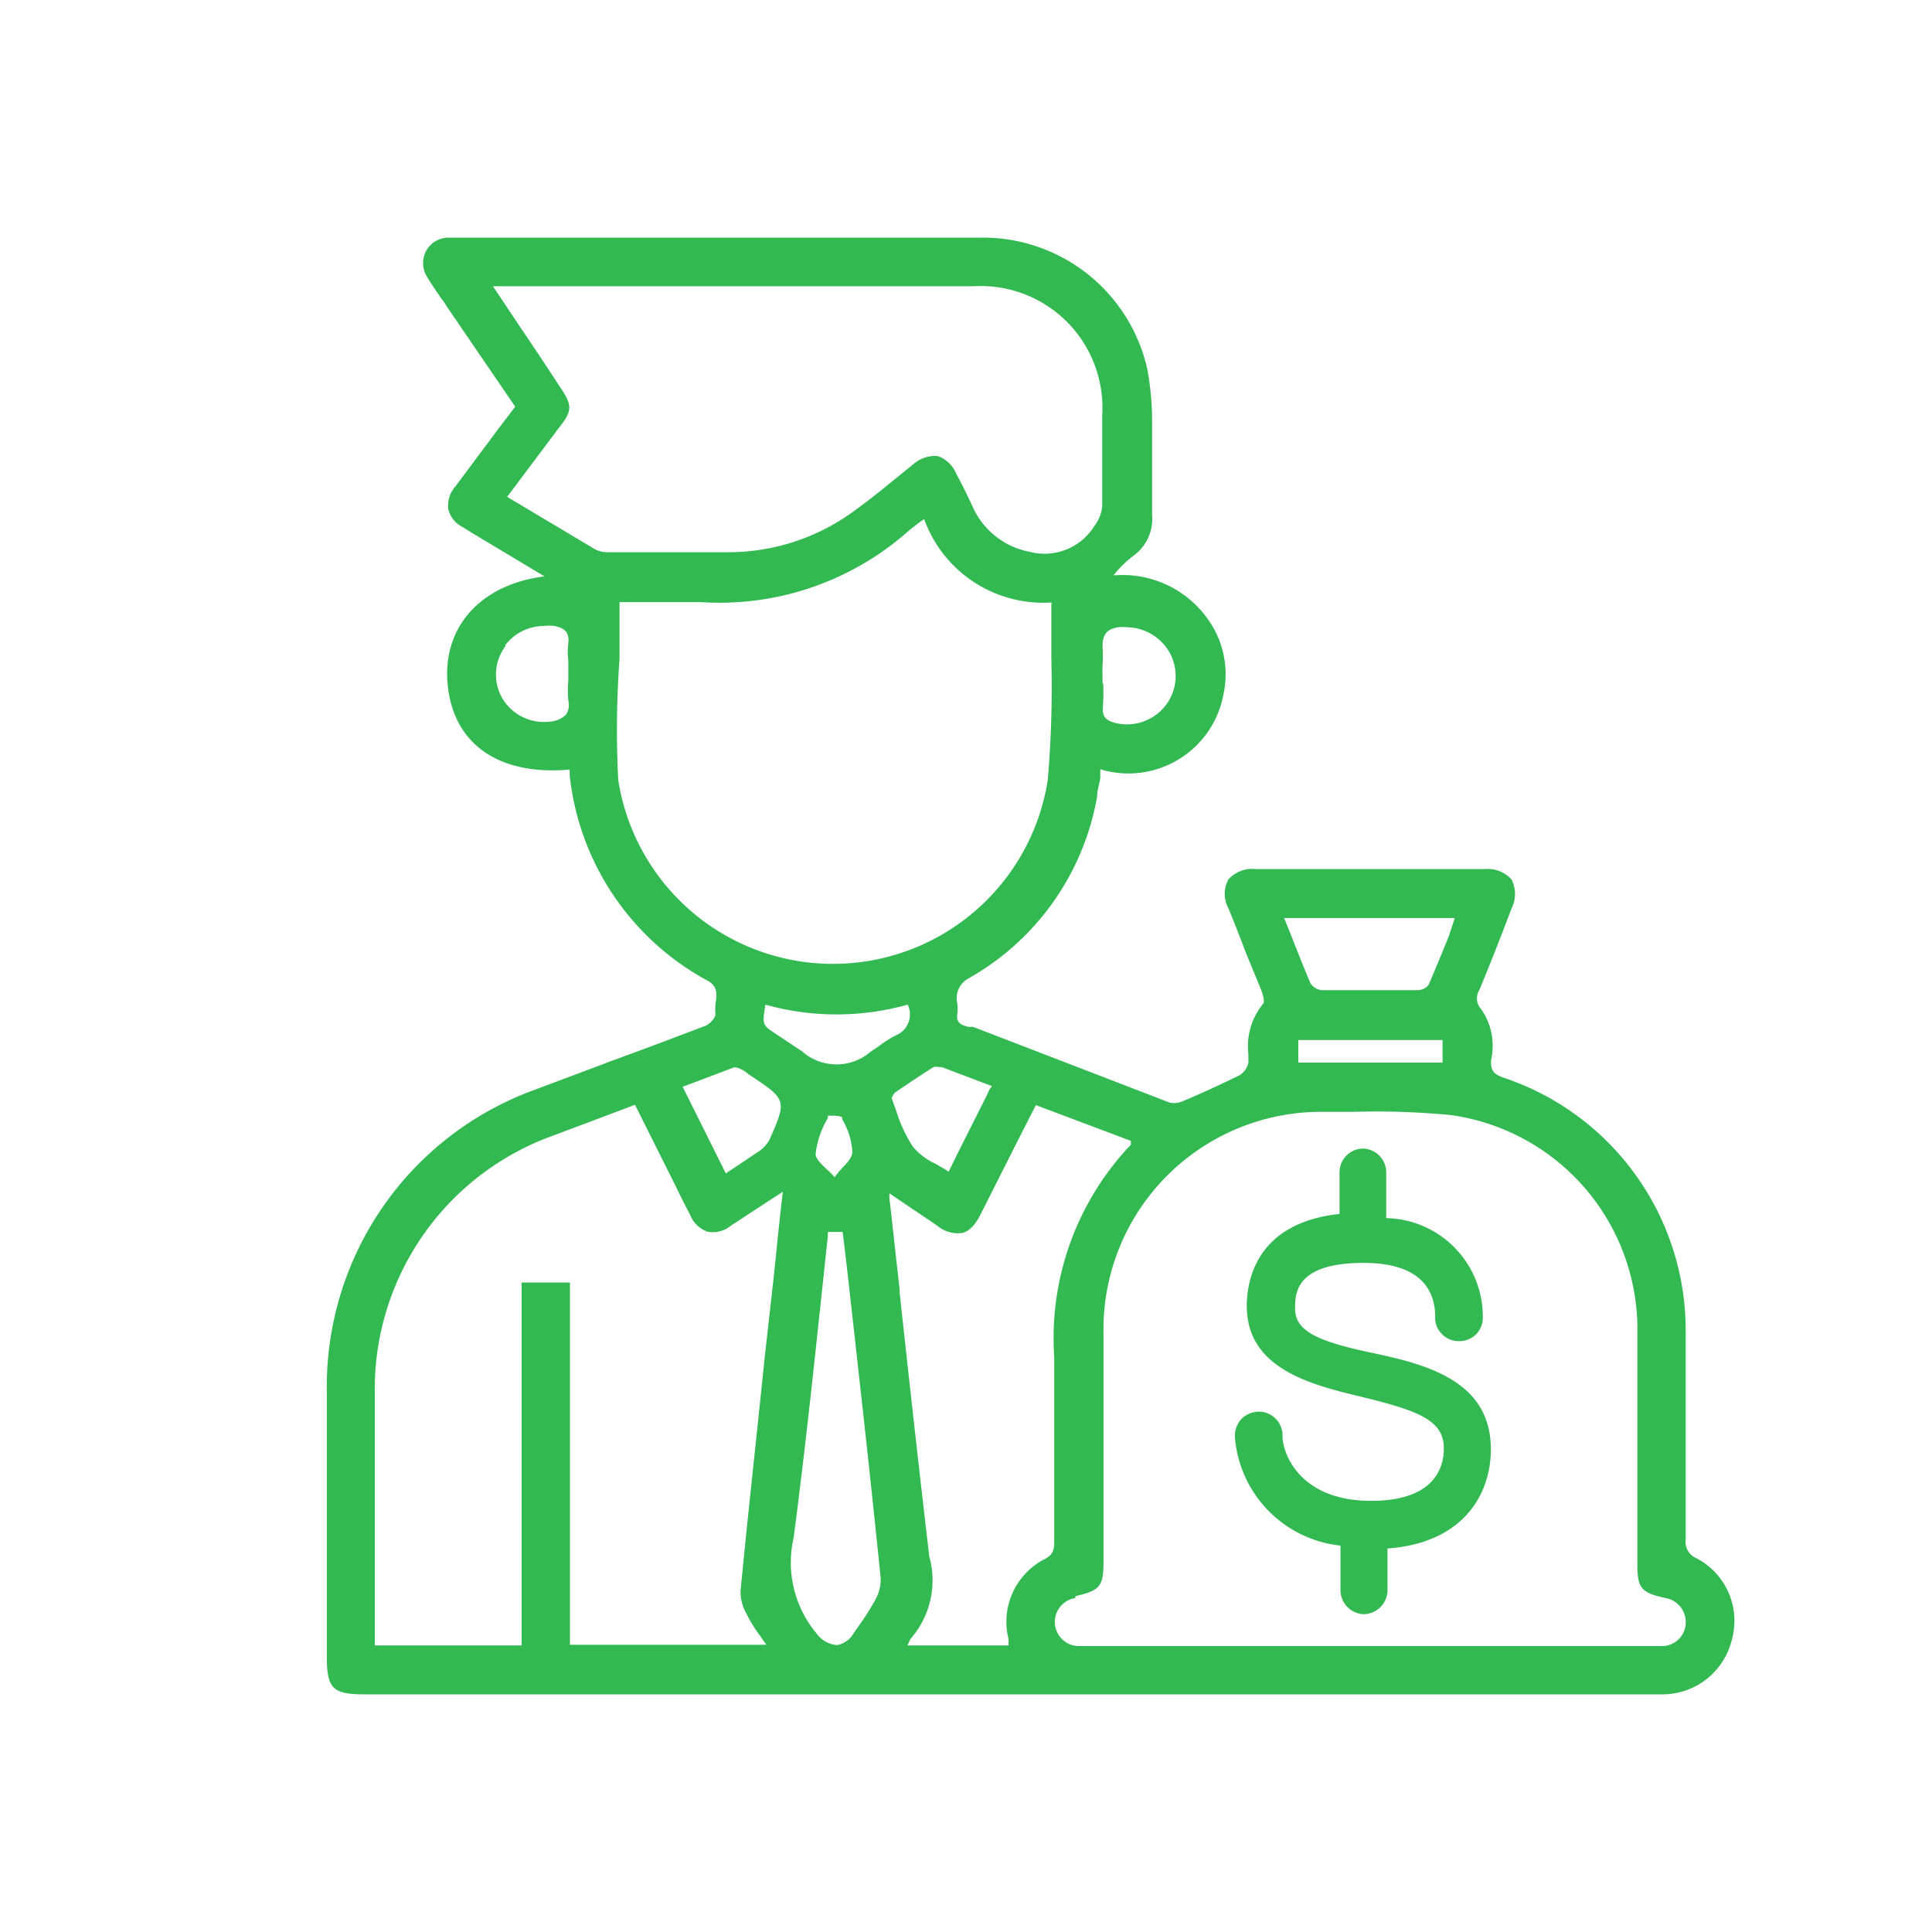 <svg id="Layer_1" data-name="Layer 1" xmlns="http://www.w3.org/2000/svg" viewBox="0 0 60 60"><defs><style>.cls-1{fill:#32b951;}</style></defs><path class="cls-1" d="M52.68,48.39a.55.55,0,0,1-.33-.58c0-2.16,0-4.34,0-6.46a8.27,8.27,0,0,0-5.65-7.88c-.32-.11-.42-.24-.39-.56v0A2,2,0,0,0,46,31.34a.49.49,0,0,1-.06-.59c.33-.79.64-1.58,1-2.53a1,1,0,0,0,0-.91,1,1,0,0,0-.83-.32H39a1,1,0,0,0-.85.32.94.94,0,0,0,0,.9c.16.39.32.79.47,1.19s.38.92.56,1.38c.07.2.09.35.05.39a2.08,2.08,0,0,0-.46,1.57V33a.61.61,0,0,1-.27.39c-.61.3-1.22.58-1.75.8a.64.64,0,0,1-.43.05l-6.1-2.35-.15,0c-.22-.06-.38-.12-.34-.4a1.14,1.14,0,0,0,0-.32.7.7,0,0,1,.34-.78,8.08,8.08,0,0,0,4-5.64c0-.19.07-.39.1-.58l0-.28h0A3,3,0,0,0,38,21.54a2.92,2.92,0,0,0-.42-2.21,3.24,3.24,0,0,0-3-1.46h0a3.27,3.27,0,0,1,.62-.61A1.41,1.41,0,0,0,35.78,16c0-.46,0-.93,0-1.41s0-.82,0-1.23V13.1a9,9,0,0,0-.15-1.64,5.23,5.23,0,0,0-5.2-4.08H13.92a.8.8,0,0,0-.68.4.81.81,0,0,0,0,.78c.14.24.31.48.45.69a3,3,0,0,1,.2.29L16,12.63l-.57.75-1.29,1.73a.9.9,0,0,0-.22.7.85.85,0,0,0,.45.56q.35.22.69.42l1.85,1.11h0c-2,.25-3.21,1.6-3,3.43s1.64,2.76,3.78,2.57h0l0,.07a.29.29,0,0,1,0,.09A8.25,8.25,0,0,0,22,30.47c.28.17.27.39.22.7a1.88,1.88,0,0,0,0,.33c0,.11-.18.31-.32.36-1,.38-2,.76-3,1.12l-.15.06-2.16.81a9.8,9.8,0,0,0-6.44,9.35c0,1.93,0,3.86,0,5.78v2.46c0,1,.18,1.18,1.17,1.18H51.64a2.22,2.22,0,0,0,2.15-1.72A2.19,2.19,0,0,0,52.68,48.39Zm-37-28.34a1.52,1.52,0,0,1,1.21-.61,1.24,1.24,0,0,1,.33,0c.29.06.47.18.43.53s0,.41,0,.62,0,.18,0,.28,0,.18,0,.27a3.22,3.22,0,0,0,0,.62.54.54,0,0,1-.07.43.77.77,0,0,1-.5.22,1.5,1.5,0,0,1-1.5-.76A1.47,1.47,0,0,1,15.71,20.05ZM31.32,50.9a.53.53,0,0,1,0,.13v.07H28.18l.05-.1a.4.4,0,0,1,.07-.13,2.75,2.75,0,0,0,.56-2.53c-.32-2.73-.63-5.51-.92-8.19v-.1c-.11-.95-.21-1.9-.32-2.85,0,0,0,0,0-.06l0-.08h0l1.48,1a1,1,0,0,0,.79.23c.22-.06.4-.25.57-.59l1.2-2.38.51-1,2.95,1.11h0s0,0,0,.06,0,0,0,.06a8.71,8.71,0,0,0-2.38,6.59c0,1.28,0,2.58,0,3.83,0,.62,0,1.25,0,1.87,0,.23,0,.42-.28.57A2.19,2.19,0,0,0,31.32,50.9ZM23,49.39a1.35,1.35,0,0,0,.19.74,4.24,4.24,0,0,0,.4.65l.21.3h-6.1V39.83h-1.5V51.1H11.64V43.27a8.36,8.36,0,0,1,5.53-8l1.73-.65.82-.31h0l1.06,2.12.24.48,0,0c.13.27.27.55.41.81a.89.89,0,0,0,.54.53.87.87,0,0,0,.72-.18l1.07-.7.55-.36h0l-.12,1.08c-.06.56-.11,1.1-.17,1.64l-.28,2.5C23.5,44.59,23.23,47,23,49.39ZM23,33.2a.91.91,0,0,1,.23.15l.09.06c1.11.74,1.12.76.57,2a1.12,1.12,0,0,1-.39.39l0,0-.64.43-.32.21h0l-1.34-2.69.43-.16,1.16-.44A.38.38,0,0,1,23,33.2Zm1.94-.53-.83-.55c-.44-.29-.44-.29-.34-.92h0a8.19,8.19,0,0,0,4.42,0h0a.7.7,0,0,1-.36.95,3.36,3.36,0,0,0-.55.35l-.24.16A1.62,1.62,0,0,1,24.93,32.67Zm.77,2.07,0-.09s.08,0,.18,0h0c.23,0,.27.06.27.06l0,.06a2.2,2.2,0,0,1,.31,1c0,.17-.15.33-.32.51a3.11,3.11,0,0,0-.23.28h0a2.29,2.29,0,0,0-.27-.27c-.17-.17-.32-.31-.32-.45A2.75,2.75,0,0,1,25.7,34.74Zm-1.06,13c.29-2.22.54-4.47.77-6.65.1-.9.19-1.8.29-2.69a.64.64,0,0,0,0-.07l0-.07h.46l.13,1.09.27,2.41.05.46c.25,2.22.5,4.52.73,6.79a1.27,1.27,0,0,1-.17.68,8,8,0,0,1-.48.76l-.19.27a.73.73,0,0,1-.52.37h0a.87.87,0,0,1-.63-.36A3.43,3.43,0,0,1,24.64,47.79Zm6.08-13.91-.09.2-.87,1.73-.31.63h0c-.12-.09-.26-.16-.39-.24a2,2,0,0,1-.72-.54,4.43,4.43,0,0,1-.52-1.12l-.14-.39s.06-.14.12-.18c.47-.32.83-.56,1.18-.78a.27.27,0,0,1,.16,0h.1l1.16.44.4.15Zm2.67,15.74c.77-.18.87-.31.87-1.07V41.43a6.76,6.76,0,0,1,6.89-6.9H42a24.07,24.07,0,0,1,3.06.1,6.72,6.72,0,0,1,5.79,6.53c0,1.7,0,3.41,0,5.07v2.33c0,.77.11.9.88,1.07a.76.76,0,0,1,.62.82.74.74,0,0,1-.77.67H33.48a.75.75,0,0,1-.09-1.49ZM44.8,32.3V33H40.32V32.3ZM45,29.06c-.21.52-.41,1-.63,1.52a.43.43,0,0,1-.32.17c-1.07,0-2,0-3,0a.48.48,0,0,1-.35-.21c-.21-.49-.41-1-.61-1.51l-.21-.52h5.3ZM17.38,12c-.39-.6-.79-1.2-1.21-1.82l-.86-1.29H30.23a3.78,3.78,0,0,1,4,4v.71c0,.69,0,1.41,0,2.12a1.2,1.2,0,0,1-.24.61,1.82,1.82,0,0,1-2,.81,2.44,2.44,0,0,1-1.8-1.44c-.14-.3-.3-.63-.5-1a.94.94,0,0,0-.58-.54l-.13,0a1.05,1.05,0,0,0-.62.26l-.68.55,0,0c-.34.28-.69.56-1.05.82a6.6,6.6,0,0,1-4,1.36c-1.08,0-2.22,0-3.13,0h-.59a.88.88,0,0,1-.41-.08h0l-2.08-1.24-.67-.4,1.59-2.12C17.78,12.76,17.79,12.6,17.38,12Zm1.86,8.48c0-.58,0-1.18,0-1.78h.79c.57,0,1.16,0,1.75,0a8.84,8.84,0,0,0,6.49-2.26l.26-.2.17-.12h0a3.93,3.93,0,0,0,3.95,2.59h0l0,0a.08.08,0,0,1,0,.06c0,.55,0,1.12,0,1.68a33.91,33.91,0,0,1-.11,3.77,6.75,6.75,0,0,1-13.34,0A29.94,29.94,0,0,1,19.24,20.47Zm15,.75v-.31a2.17,2.17,0,0,1,0-.26,3.92,3.92,0,0,0,0-.59c0-.43.2-.54.48-.59h0a1.24,1.24,0,0,1,.27,0,1.55,1.55,0,0,1,1.3.73,1.5,1.5,0,0,1-.07,1.67,1.52,1.52,0,0,1-1.63.56c-.22-.07-.36-.17-.34-.46S34.27,21.43,34.26,21.22Z"/><path class="cls-1" d="M41.63,48v1.36a.75.75,0,0,0,.72.77h0a.74.74,0,0,0,.5-.2.75.75,0,0,0,.24-.52V48.09c2.36-.17,3.21-1.69,3.21-3.08,0-2.13-2-2.64-3.71-3s-2.37-.69-2.37-1.37c0-.46,0-1.42,2.13-1.42,1.83,0,2.22.91,2.22,1.67a.71.71,0,0,0,.2.53.72.72,0,0,0,.52.23.75.75,0,0,0,.53-.19.74.74,0,0,0,.23-.52,0,0,0,0,0,0,0,3.06,3.06,0,0,0-3-3.11V36.39a.74.74,0,0,0-.74-.72h0a.74.74,0,0,0-.71.72V37.7c-2.6.28-2.88,2.09-2.88,2.86,0,1.95,2,2.44,3.52,2.81,1.77.43,2.6.72,2.6,1.61,0,.61-.3,1.63-2.26,1.63-2.24,0-2.75-1.5-2.75-2a.74.74,0,0,0-.71-.77.8.8,0,0,0-.54.2.78.78,0,0,0-.23.52v.06A3.68,3.68,0,0,0,41.63,48Z"/></svg>